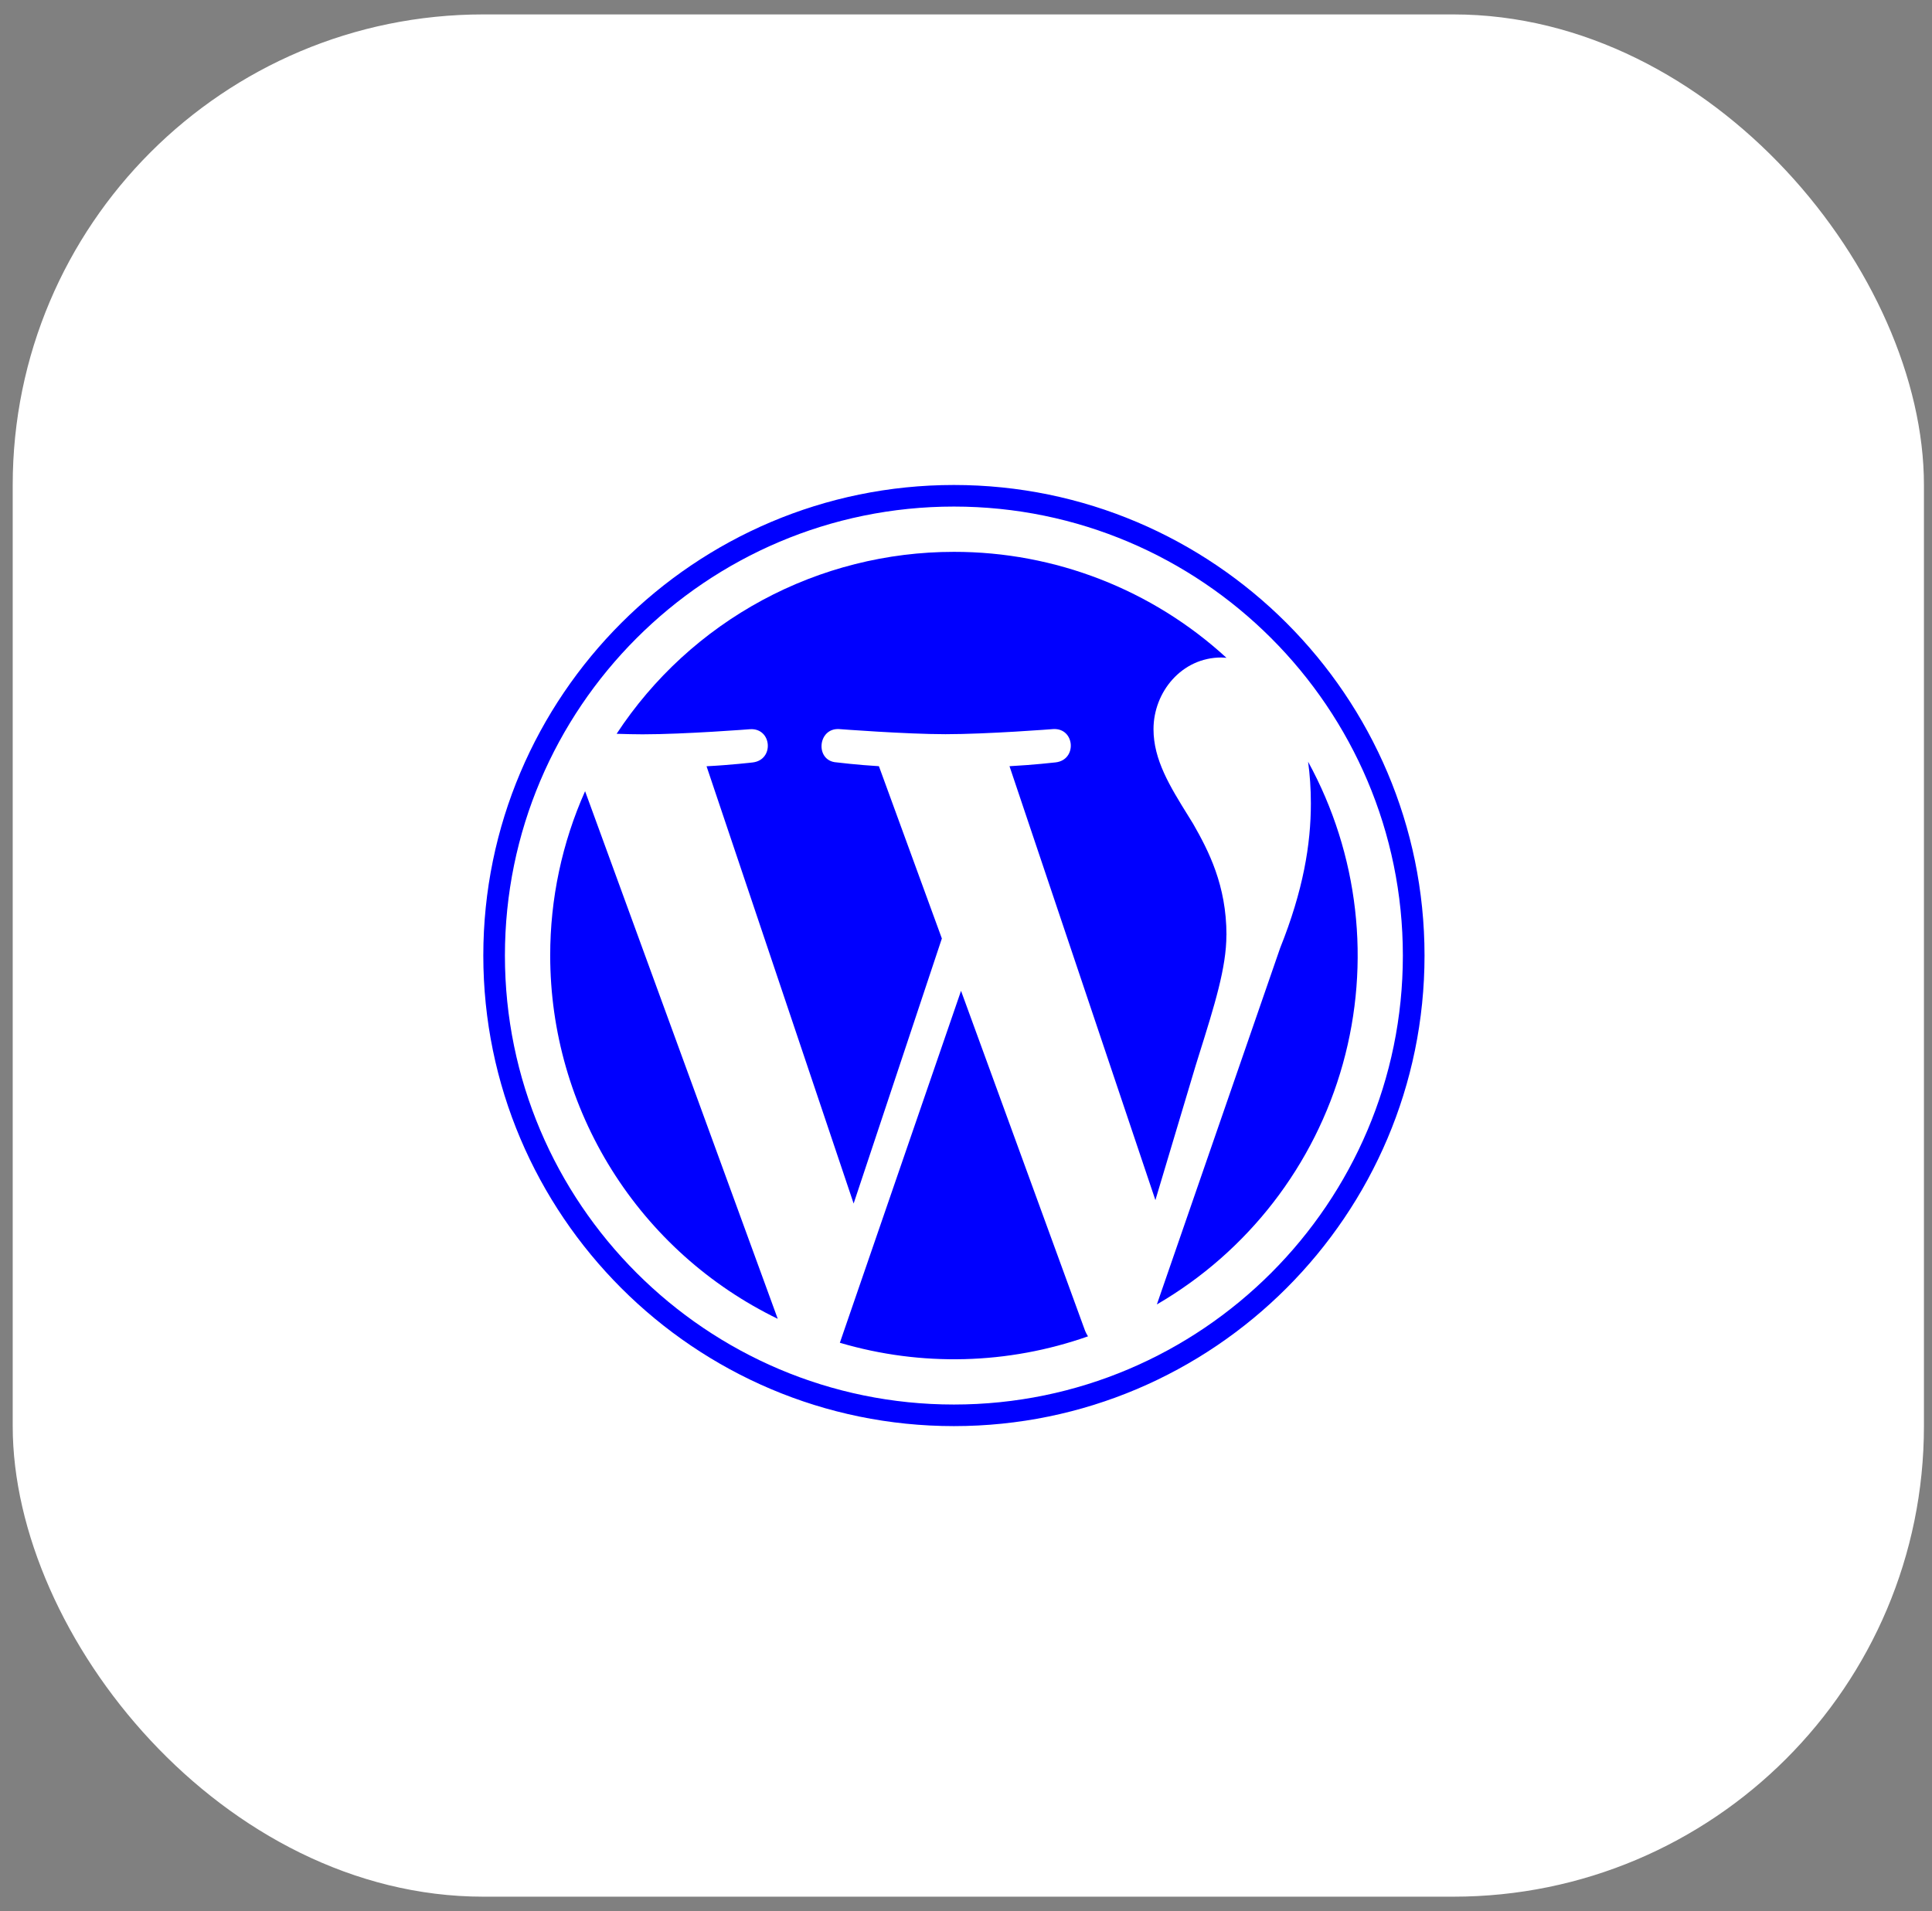 <svg width="93" height="92" viewBox="0 0 93 92" fill="none" xmlns="http://www.w3.org/2000/svg">
<rect x="0" y="0" width="93" height="92" fill="#808080" stroke="none"/>
<rect x="0.612" y="0.694" width="92" height="90.612" rx="22.653" fill="white"/>
<g clip-path="url(#clip0_6276_4775)">
<g clip-path="url(#clip1_6276_4775)">
<g clip-path="url(#clip2_6276_4775)">
<path d="M59.038 45.017C59.038 42.616 58.174 40.954 57.435 39.66L57.208 39.292C56.311 37.848 55.526 36.579 55.526 35.101C55.526 33.317 56.88 31.652 58.788 31.652C58.845 31.652 58.899 31.658 58.953 31.66L59.04 31.669C55.462 28.382 50.778 26.561 45.919 26.566C42.698 26.565 39.528 27.364 36.693 28.893C33.859 30.422 31.449 32.633 29.682 35.325C30.135 35.339 30.568 35.35 30.933 35.35C32.964 35.35 36.11 35.104 36.11 35.104C37.157 35.041 37.282 36.579 36.234 36.704C36.234 36.704 35.184 36.828 34.011 36.888L41.091 57.938L45.338 45.179L42.308 36.885C41.263 36.823 40.272 36.701 40.272 36.701C39.224 36.639 39.349 35.036 40.394 35.098C40.394 35.098 43.605 35.344 45.514 35.344C47.547 35.344 50.696 35.098 50.696 35.098C51.743 35.036 51.865 36.576 50.817 36.701C50.817 36.701 49.764 36.823 48.594 36.885L55.617 57.774L57.554 51.298L57.707 50.808C58.471 48.373 59.035 46.575 59.035 45.014L59.038 45.017ZM26.485 46C26.485 49.649 27.512 53.225 29.449 56.318C31.386 59.41 34.154 61.895 37.438 63.488L28.164 38.088C27.054 40.578 26.482 43.274 26.485 46Z" fill="#0000FF"/>
<path d="M40.428 64.641L46.261 47.699L52.233 64.066C52.273 64.16 52.318 64.247 52.372 64.332C48.522 65.689 44.343 65.797 40.428 64.641ZM62.968 36.676C63.053 37.296 63.101 37.959 63.101 38.675C63.101 40.646 62.733 42.863 61.623 45.635L55.688 62.795C60.067 60.25 63.28 56.095 64.64 51.216C66.001 46.337 65.402 41.12 62.971 36.676H62.968Z" fill="#0000FF"/>
<path fill-rule="evenodd" clip-rule="evenodd" d="M23.265 46C23.265 33.51 33.428 23.347 45.918 23.347C58.406 23.347 68.572 33.51 68.572 46C68.572 58.491 58.406 68.653 45.918 68.653C33.428 68.653 23.265 58.491 23.265 46ZM24.305 46C24.305 57.919 34 67.614 45.918 67.614C57.834 67.614 67.529 57.919 67.529 46C67.529 34.079 57.834 24.386 45.918 24.386C33.997 24.386 24.305 34.079 24.305 46Z" fill="#0000FF"/>
</g>
</g>
</g>
<defs>
<clipPath id="clip0_6276_4775">
<rect width="46.306" height="45.306" fill="white" transform="translate(23.265 23.347)"/>
</clipPath>
<clipPath id="clip1_6276_4775">
<rect width="45.306" height="45.306" fill="white" transform="translate(23.265 23.347)"/>
</clipPath>
<clipPath id="clip2_6276_4775">
<rect width="45.306" height="45.306" fill="white" transform="translate(23.265 23.347)"/>
</clipPath>
</defs>
</svg>
